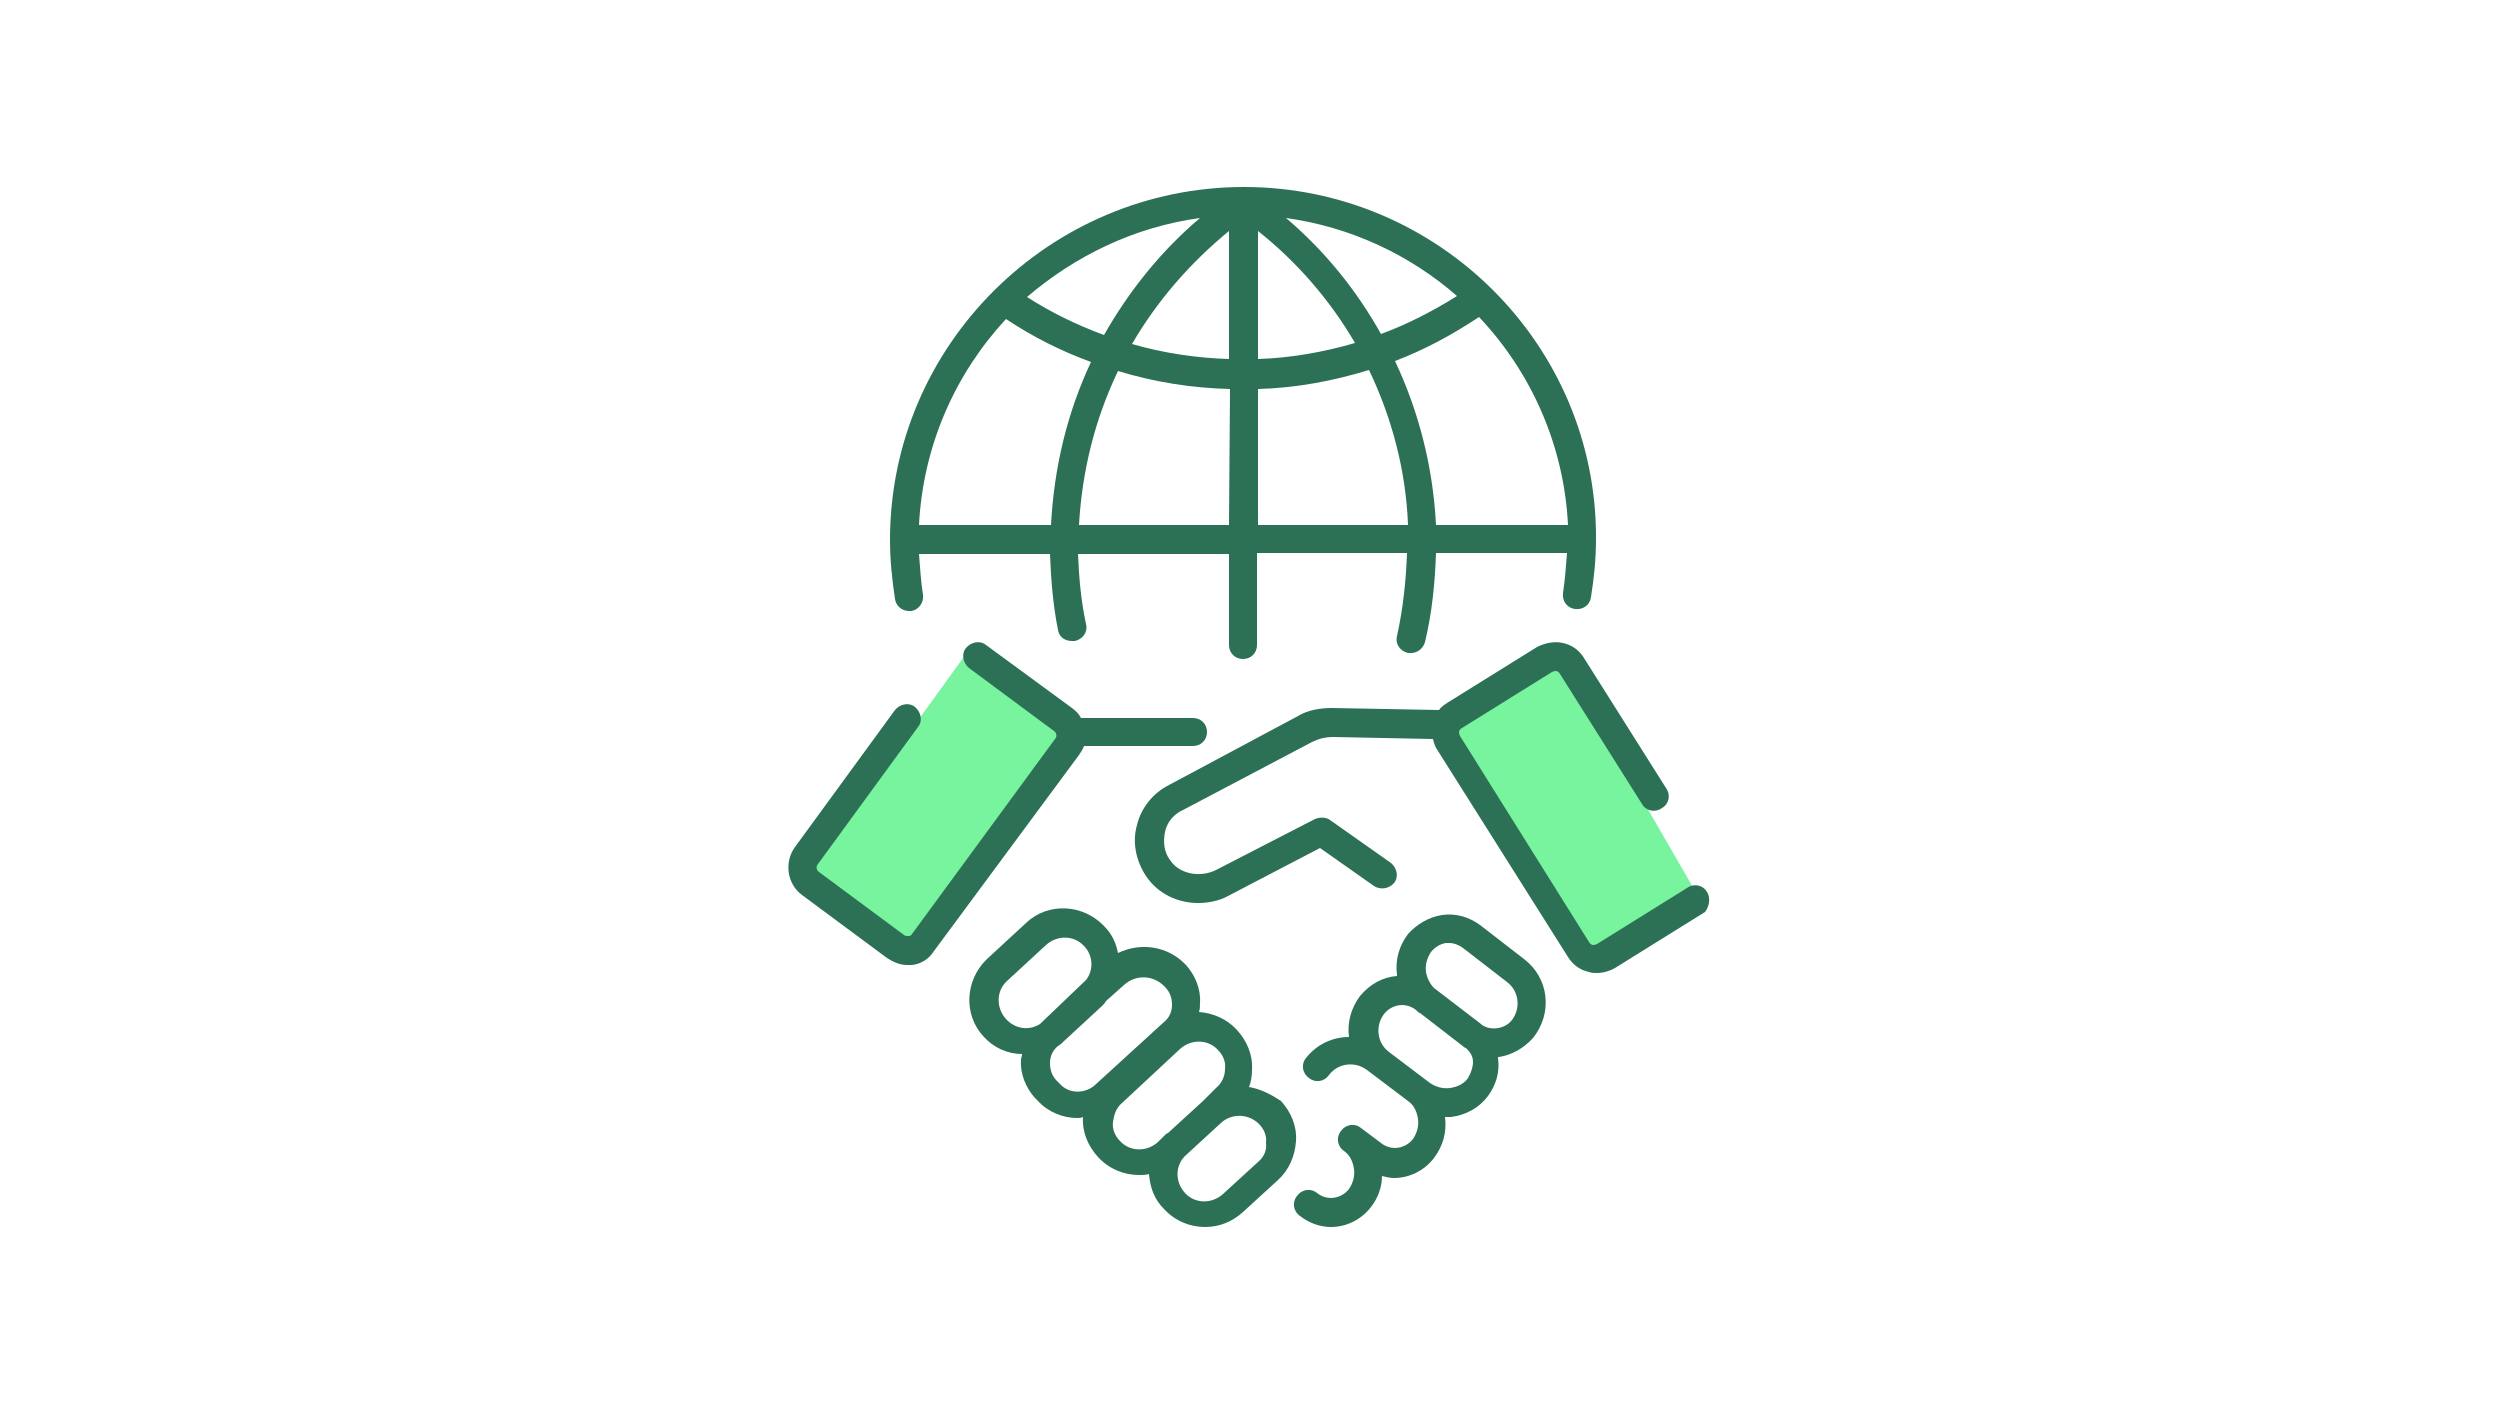 <?xml version="1.0" encoding="utf-8"?>
<!-- Generator: Adobe Illustrator 27.2.0, SVG Export Plug-In . SVG Version: 6.00 Build 0)  -->
<svg version="1.1" id="Calque_1" xmlns="http://www.w3.org/2000/svg" xmlns:xlink="http://www.w3.org/1999/xlink" x="0px" y="0px"
	 viewBox="0 0 250 141" style="enable-background:new 0 0 250 141;" xml:space="preserve">
<style type="text/css">
	.st0{fill:#78F39E;}
	.st1{fill:#2C7155;}
</style>
<path class="st0" d="M91.4,95l-10.7-7.6l16.4-22.7l10.5,8L91.4,95z"/>
<path class="st0" d="M157.8,96.6l12-7L155.6,65l-12,7L157.8,96.6z"/>
<path class="st1" d="M90.9,61.1c0.1,0,0.2,0,0.2,0c0.8-0.1,1.3-0.9,1.2-1.6c-0.2-1.3-0.3-2.7-0.4-4.1H105c0.1,2.6,0.3,5.1,0.8,7.6
	c0.1,0.7,0.7,1.1,1.4,1.1c0.1,0,0.2,0,0.3,0c0.8-0.2,1.3-0.9,1.1-1.7c-0.5-2.3-0.7-4.6-0.8-7h15.1v9.1c0,0.8,0.6,1.4,1.4,1.4
	c0.8,0,1.4-0.6,1.4-1.4v-9.2h15c-0.1,2.8-0.4,5.6-1,8.3c-0.2,0.8,0.3,1.5,1.1,1.7c0.1,0,0.2,0,0.3,0c0.6,0,1.2-0.4,1.4-1.1
	c0.7-2.9,1-5.9,1.1-8.9h13.1c-0.1,1.3-0.2,2.7-0.4,4c-0.1,0.8,0.4,1.5,1.2,1.6s1.5-0.4,1.6-1.2c0.3-1.9,0.5-3.8,0.5-5.8
	c0.1-19.4-15.8-35.2-35.2-35.2S89,34.5,89,54c0,2,0.2,3.9,0.5,5.9C89.6,60.6,90.2,61.1,90.9,61.1z M156.8,52.5h-13.2
	c-0.3-5.8-1.7-11.3-4.1-16.4c2.9-1.1,5.7-2.6,8.4-4.4C153.1,37.2,156.4,44.5,156.8,52.5z M145.7,29.6c-2.4,1.5-4.9,2.8-7.6,3.8
	c-2.4-4.3-5.6-8.3-9.5-11.6C135.1,22.7,141,25.5,145.7,29.6z M125.8,23.1c3.9,3.1,7.2,6.9,9.7,11.2c-3.1,0.9-6.4,1.5-9.7,1.6V23.1z
	 M125.8,38.9c3.8-0.1,7.5-0.8,11.1-1.9c2.3,4.8,3.7,10.1,3.9,15.5h-15V38.9z M122.9,52.5h-15c0.3-5.4,1.6-10.6,3.9-15.4
	c3.6,1.1,7.3,1.7,11.2,1.8L122.9,52.5L122.9,52.5z M122.9,23.1v12.8c-3.3-0.1-6.6-0.6-9.7-1.5C115.7,30.1,119,26.3,122.9,23.1z
	 M120,21.8c-3.9,3.3-7.1,7.3-9.6,11.7c-2.7-1-5.2-2.2-7.7-3.8C107.5,25.6,113.4,22.7,120,21.8z M100.6,31.9c2.7,1.8,5.5,3.2,8.5,4.3
	c-2.4,5.1-3.7,10.6-4,16.3H91.9C92.3,44.6,95.5,37.4,100.6,31.9z"/>
<path class="st1" d="M124.9,108.7c0.2-0.5,0.3-1.1,0.3-1.7c0.1-1.5-0.5-2.9-1.5-4s-2.4-1.7-3.8-1.8c0.1-0.3,0.1-0.6,0.1-0.9
	c0.1-1.4-0.5-2.8-1.4-3.8c-1.8-1.9-4.5-2.3-6.8-1.2c-0.2-1-0.6-1.9-1.4-2.7c-2.1-2.2-5.6-2.4-7.8-0.3l-3.9,3.6
	c-2.2,2.1-2.4,5.6-0.3,7.8c1,1.1,2.4,1.7,3.8,1.7c0,0.2-0.1,0.4-0.1,0.6c-0.1,1.4,0.5,2.8,1.4,3.8l0.3,0.3c1,1.1,2.5,1.7,3.9,1.7
	c0.2,0,0.4,0,0.6-0.1c-0.1,1.5,0.5,2.9,1.5,4c1.1,1.2,2.6,1.8,4.1,1.8c0.4,0,0.7,0,1-0.1c0.1,1.3,0.5,2.5,1.5,3.5
	c1.1,1.2,2.6,1.8,4.1,1.8c1.4,0,2.7-0.5,3.8-1.5l3.5-3.2c1.1-1,1.7-2.4,1.8-3.9c0.1-1.5-0.5-2.9-1.5-4
	C127.2,109.5,126.1,108.9,124.9,108.7z M100.6,101.9c-1-1.1-1-2.8,0.1-3.8l3.9-3.6c1.1-1,2.8-1,3.8,0.1c0.9,0.9,1,2.4,0.2,3.4
	l-4.6,4.4C102.9,103.1,101.5,102.9,100.6,101.9z M109.5,108.5c-1,0.9-2.6,0.9-3.5-0.1l-0.3-0.3c-0.5-0.5-0.7-1.1-0.7-1.8
	c0-0.7,0.3-1.3,0.8-1.7c0.2-0.1,0.4-0.3,0.5-0.4l3.9-3.6c0.2-0.2,0.3-0.3,0.4-0.5l1.8-1.6c1.2-1.1,3-1,4.1,0.2
	c0.5,0.5,0.7,1.1,0.7,1.8s-0.3,1.3-0.8,1.7L109.5,108.5z M116.6,113.4l-0.8,0.8c-1.1,1-2.8,1-3.8-0.1c-0.5-0.5-0.8-1.2-0.7-1.9
	c0.1-0.7,0.3-1.4,0.9-1.9l5.8-5.4c1.1-1,2.8-1,3.8,0.1c0.5,0.5,0.8,1.2,0.7,1.9c0,0.7-0.3,1.4-0.9,1.9l-1.2,1.2l-0.1,0.1l-3.5,3.2
	C116.7,113.3,116.7,113.4,116.6,113.4z M125.8,116.2l-3.5,3.2c-1.1,1-2.8,1-3.8-0.1c-1-1.1-1-2.7,0-3.7l3.7-3.4
	c1.1-0.9,2.7-0.8,3.7,0.2c0.5,0.5,0.8,1.2,0.7,1.9C126.7,115,126.4,115.7,125.8,116.2z"/>
<path class="st1" d="M152.4,95.9l-4.4-3.4c-1.1-0.8-2.4-1.2-3.8-1c-1.3,0.2-2.5,0.9-3.4,1.9c-0.9,1.2-1.3,2.6-1.1,4.1v0.1
	c-1.4,0.1-2.7,0.8-3.7,2c-0.9,1.2-1.3,2.7-1.1,4.1c-1.6,0-3.2,0.7-4.3,2.1c-0.5,0.6-0.4,1.5,0.3,2c0.6,0.5,1.5,0.4,2-0.3
	c0.9-1.2,2.6-1.4,3.8-0.5l4.1,3.1c0.6,0.4,0.9,1.1,1,1.8c0.1,0.7-0.1,1.4-0.5,2c-0.8,1-2.2,1.2-3.2,0.4l-2-1.5
	c-0.6-0.5-1.5-0.4-2,0.3c-0.5,0.6-0.4,1.5,0.3,2c0.6,0.4,0.9,1.1,1,1.8c0.1,0.7-0.1,1.4-0.5,2c-0.8,1-2.2,1.2-3.2,0.4
	c-0.6-0.5-1.5-0.4-2,0.3c-0.5,0.6-0.4,1.5,0.3,2c0.9,0.7,2,1.1,3.1,1.1c1.5,0,3-0.7,4-2c0.7-0.9,1.1-2,1.1-3.1
	c0.4,0.1,0.8,0.2,1.2,0.2c1.5,0,3-0.7,4-2c0.9-1.2,1.3-2.6,1.1-4.1c0.2,0,0.4,0,0.6,0c1.5-0.2,2.8-0.9,3.7-2.1
	c0.8-1.1,1.2-2.4,1-3.8v-0.1h0.1c1.3-0.2,2.5-0.9,3.4-1.9C155.3,101.3,154.9,97.8,152.4,95.9z M146.8,107.8c-0.4,0.6-1.1,0.9-1.8,1
	s-1.4-0.1-2-0.5l-4.1-3.1c-1.2-0.9-1.4-2.6-0.5-3.8c0.8-1,2.2-1.2,3.2-0.4l0.1,0.1c0.1,0.1,0.2,0.2,0.3,0.2l4.4,3.4
	c0,0,0.1,0.1,0.2,0.1c0.4,0.4,0.7,0.8,0.7,1.4C147.3,106.7,147.1,107.3,146.8,107.8z M151.2,102c-0.7,0.9-2.1,1.1-3,0.5l-0.1-0.1
	l-4.7-3.6c-0.4-0.4-0.7-1-0.8-1.6c-0.1-0.7,0.1-1.4,0.5-2c0.4-0.5,0.9-0.8,1.5-0.9c0.1,0,0.2,0,0.3,0c0.5,0,1,0.2,1.4,0.5l4.4,3.4
	C151.9,99.1,152.1,100.8,151.2,102z"/>
<path class="st1" d="M108.4,74.6h10.9c0.8,0,1.4-0.6,1.4-1.4c0-0.8-0.6-1.4-1.4-1.4h-11.2c-0.2-0.4-0.5-0.7-0.9-1l-8.6-6.3
	c-0.6-0.5-1.5-0.3-2,0.3c-0.5,0.6-0.3,1.5,0.3,2l8.5,6.3c0.3,0.2,0.3,0.6,0.1,0.8L91.2,93.4c-0.1,0.2-0.3,0.2-0.4,0.2
	c-0.1,0-0.3,0-0.4-0.1l-8.5-6.3c-0.3-0.2-0.3-0.6-0.1-0.8l10-13.7c0.5-0.6,0.3-1.5-0.3-2s-1.5-0.3-2,0.3l-10,13.7
	c-1.1,1.5-0.8,3.7,0.7,4.8l8.5,6.3c0.6,0.4,1.3,0.7,2,0.7c0.2,0,0.3,0,0.5,0c0.9-0.1,1.7-0.6,2.2-1.4l14.5-19.6
	C108.1,75.2,108.3,74.9,108.4,74.6z"/>
<path class="st1" d="M170.7,89.2c-0.4-0.7-1.3-0.9-2-0.4l-9,5.6c-0.2,0.1-0.4,0.1-0.4,0.1c-0.1,0-0.3-0.1-0.4-0.3L146,73.6
	c-0.1-0.2-0.1-0.4-0.1-0.4c0-0.1,0.1-0.3,0.3-0.4l9-5.6c0.2-0.1,0.4-0.1,0.4-0.1c0.1,0,0.3,0.1,0.4,0.3l8.2,13
	c0.4,0.7,1.3,0.9,2,0.4c0.7-0.4,0.9-1.3,0.4-2l-8.2-13c-0.5-0.8-1.2-1.3-2.1-1.5c-0.9-0.2-1.8,0-2.6,0.4l-9,5.6
	c-0.3,0.2-0.6,0.4-0.8,0.7l-10.7-0.2c-1.2,0-2.4,0.2-3.4,0.8l-12.9,6.9c-1.6,0.8-2.8,2.3-3.2,4c-0.5,1.7-0.1,3.6,0.9,5.1
	c1.2,1.8,3.2,2.7,5.2,2.7c1,0,2.1-0.2,3-0.7l9.2-4.8l5.4,3.8c0.6,0.4,1.5,0.3,2-0.3s0.3-1.5-0.3-2L133,82c-0.4-0.3-1-0.3-1.5-0.1
	l-9.9,5.1c-1.6,0.8-3.7,0.4-4.6-1c-0.6-0.8-0.7-1.8-0.5-2.8s0.9-1.8,1.8-2.2l12.9-6.8c0.6-0.3,1.3-0.5,2.1-0.5l10,0.2
	c0.1,0.4,0.2,0.8,0.5,1.2l13,20.6c0.5,0.8,1.2,1.3,2.1,1.5c0.3,0.1,0.5,0.1,0.8,0.1c0.6,0,1.3-0.2,1.8-0.5l9-5.6
	C170.9,90.7,171.1,89.8,170.7,89.2z"/>
</svg>

